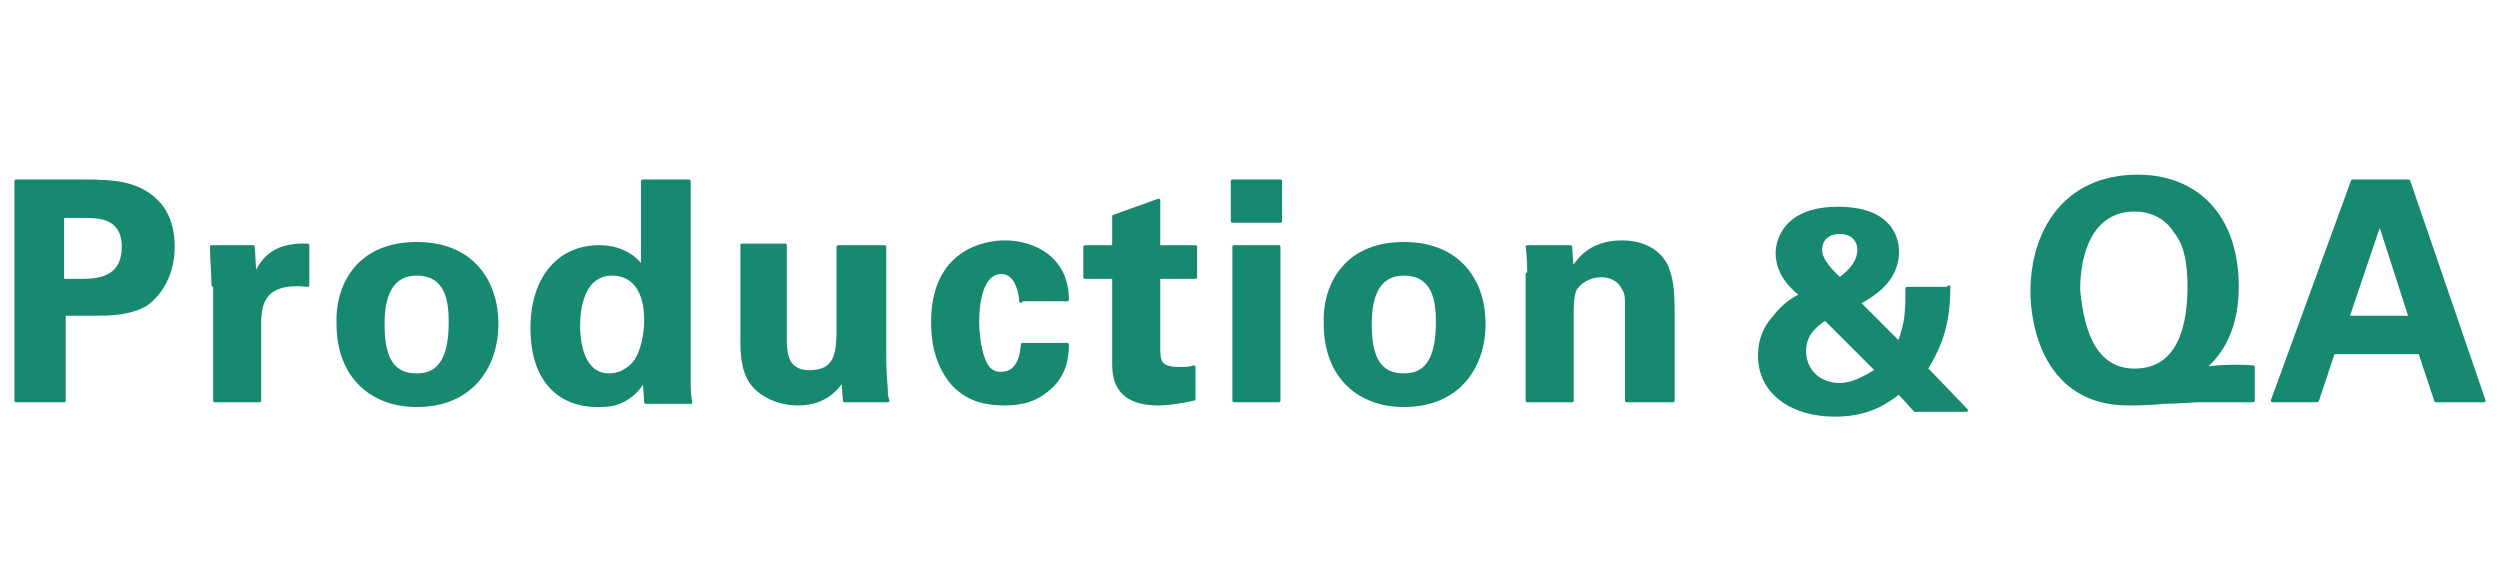 <?xml version="1.0" encoding="utf-8"?>
<!-- Generator: Adobe Illustrator 21.1.0, SVG Export Plug-In . SVG Version: 6.00 Build 0)  -->
<svg version="1.1" id="レイヤー_1" xmlns="http://www.w3.org/2000/svg" xmlns:xlink="http://www.w3.org/1999/xlink" x="0px"
	 y="0px" viewBox="0 0 156 36" style="enable-background:new 0 0 156 36;" xml:space="preserve">
<style type="text/css">
	.st0{fill:#178971;stroke:#178971;stroke-width:0.2;stroke-linecap:round;stroke-linejoin:round;stroke-miterlimit:10;}
</style>
<g>
	<g>
		<g>
			<path class="st0" d="M1,11.3h4.2c2,0,3.6,0.1,4.8,1.5c0.7,0.9,0.8,1.9,0.8,2.6c0,1.6-0.7,2.9-1.7,3.6c-1,0.6-2.4,0.6-3.1,0.6h-2
				V25H1V11.3z M3.9,17.5H5c0.9,0,2.7,0,2.7-2.1c0-1.9-1.6-1.9-2.4-1.9H3.9V17.5z"/>
			<path class="st0" d="M13.3,17.8c0-0.5-0.1-1.8-0.1-2.4h2.6l0.1,1.8c0.4-0.8,1-2,3.3-1.9v2.5c-2.8-0.3-3,1.2-3,2.4V25h-2.8V17.8z"
				/>
			<path class="st0" d="M26,15.2c3.5,0,5,2.4,5,5c0,2.7-1.6,5.1-5,5.1c-2.7,0-4.9-1.7-4.9-5.1C21,18,22.2,15.2,26,15.2z M26,23.4
				c1.2,0,2.1-0.7,2.1-3.3c0-1.3-0.2-3-2.1-3c-2.1,0-2.1,2.4-2.1,3.2C23.9,22.5,24.6,23.4,26,23.4z"/>
			<path class="st0" d="M40.2,11.3H43v12.2c0,0.6,0,1.2,0.1,1.6h-2.8l-0.1-1.4c-0.2,0.3-0.4,0.7-1,1.1c-0.7,0.5-1.4,0.5-1.9,0.5
				c-2.6,0-4.1-1.8-4.1-4.8c0-3.2,1.7-5.1,4.2-5.1c1.7,0,2.5,1,2.7,1.3V11.3z M38,23.4c0.8,0,1.5-0.5,1.8-1.1
				c0.4-0.8,0.5-1.8,0.5-2.3c0-1.9-0.8-2.9-2.1-2.9c-1.9,0-2.1,2.3-2.1,3.2C36.1,21.9,36.6,23.4,38,23.4z"/>
			<path class="st0" d="M49,15.4v5.7c0,0.8,0,2.1,1.5,2.1c1.8,0,1.8-1.3,1.8-3v-4.8h2.9v6.3c0,2.1,0.1,2.3,0.1,2.6
				c0,0.3,0,0.4,0.1,0.7h-2.7l-0.1-1.3c-0.3,0.4-1,1.5-2.8,1.5c-1.3,0-2.4-0.6-2.9-1.3c-0.6-0.8-0.6-2.1-0.6-2.6v-6H49z"/>
			<path class="st0" d="M63.7,18.8c0-0.3-0.2-1.8-1.2-1.8c-1.3,0-1.5,2-1.5,3.1c0,0.5,0.1,2.2,0.7,2.9c0.3,0.3,0.6,0.3,0.8,0.3
				c0.3,0,1.2-0.1,1.3-1.8h2.8c0,0.7-0.1,1.9-1.2,2.8c-0.7,0.6-1.5,0.9-2.7,0.9c-1.3,0-2.4-0.3-3.3-1.3c-0.8-1-1.2-2.2-1.2-3.8
				c0-4.4,3.2-5,4.5-5c1.8,0,3.9,1,3.9,3.6H63.7z"/>
			<path class="st0" d="M74.5,24.9c-0.9,0.2-1.7,0.3-2.2,0.3c-2.8,0-2.8-1.8-2.8-2.6v-5.3h-1.8v-1.9h1.8v-1.9l2.8-1v2.9h2.3v1.9
				h-2.3v4.3c0,0.9,0,1.4,1.3,1.4c0.4,0,0.6,0,0.9-0.1V24.9z"/>
			<path class="st0" d="M76.9,11.3h3v2.5h-3V11.3z M77,15.4h2.8V25H77V15.4z"/>
			<path class="st0" d="M87.6,15.2c3.5,0,5,2.4,5,5c0,2.7-1.6,5.1-5,5.1c-2.7,0-4.9-1.7-4.9-5.1C82.6,18,83.8,15.2,87.6,15.2z
				 M87.6,23.4c1.2,0,2.1-0.7,2.1-3.3c0-1.3-0.2-3-2.1-3c-2.1,0-2.1,2.4-2.1,3.2C85.5,22.5,86.2,23.4,87.6,23.4z"/>
			<path class="st0" d="M95.4,17.1c0,0,0-1.1-0.1-1.7h2.7l0.1,1.4c0.3-0.4,1-1.7,3.1-1.7c1.9,0,2.7,1.1,2.9,1.8
				c0.2,0.6,0.3,1.1,0.3,2.9V25h-2.9v-6c0-0.4,0-0.7-0.2-1c-0.2-0.4-0.6-0.8-1.4-0.8c-0.6,0-1.2,0.3-1.5,0.7
				c-0.2,0.2-0.3,0.7-0.3,1.5V25h-2.8V17.1z"/>
			<path class="st0" d="M121.6,17.9c0,2.1-0.4,3.5-1.4,5.1l2.5,2.6h-3.2l-1-1.1c-0.8,0.6-1.9,1.4-4,1.4c-2.7,0-4.7-1.4-4.7-3.7
				c0-0.6,0.1-1.5,0.9-2.4c0.6-0.8,1.3-1.2,1.7-1.4c-0.4-0.3-1.5-1.2-1.5-2.6c0-0.7,0.4-2.8,3.8-2.8c3.2,0,3.7,1.8,3.7,2.7
				c0,1.9-1.7,2.8-2.4,3.2l2.5,2.5c0.5-1.3,0.5-2.1,0.5-3.4H121.6z M113.9,19.9c-0.8,0.5-1.3,1.1-1.3,2c0,1.3,1,2.1,2.2,2.1
				c0.8,0,1.7-0.5,2.3-0.9L113.9,19.9z M116,15.6c0-0.7-0.5-1.1-1.2-1.1s-1.2,0.4-1.2,1.1c0,0.8,1.1,1.7,1.2,1.8
				C115.1,17.2,116,16.5,116,15.6z"/>
			<path class="st0" d="M140.6,25c-0.9,0-2.5,0-3.4,0c-0.3,0-1.3,0.1-2.2,0.1c-0.9,0.1-1.8,0.1-2.2,0.1c-5.1,0-6-4.8-6-7
				c0-3.7,2-7.2,6.6-7.2c3.6,0,6.2,2.4,6.2,6.9c0,3.1-1.4,4.5-2.1,5.1c0.6-0.1,1.9-0.2,3.1-0.1V25z M133.2,23.1c2.9,0,3.4-3,3.4-5.2
				c0-2-0.4-2.9-0.9-3.5c-0.3-0.5-1.1-1.3-2.5-1.3c-2.6,0-3.5,2.5-3.5,5C129.9,20,130.4,23.1,133.2,23.1z"/>
			<path class="st0" d="M150.3,11.3L155,25h-3l-1-3h-5.4l-1,3h-2.8l5-13.7H150.3z M150.4,19.8l-1.9-5.9l-2,5.9H150.4z"/>
		</g>
	</g>
</g>
</svg>
